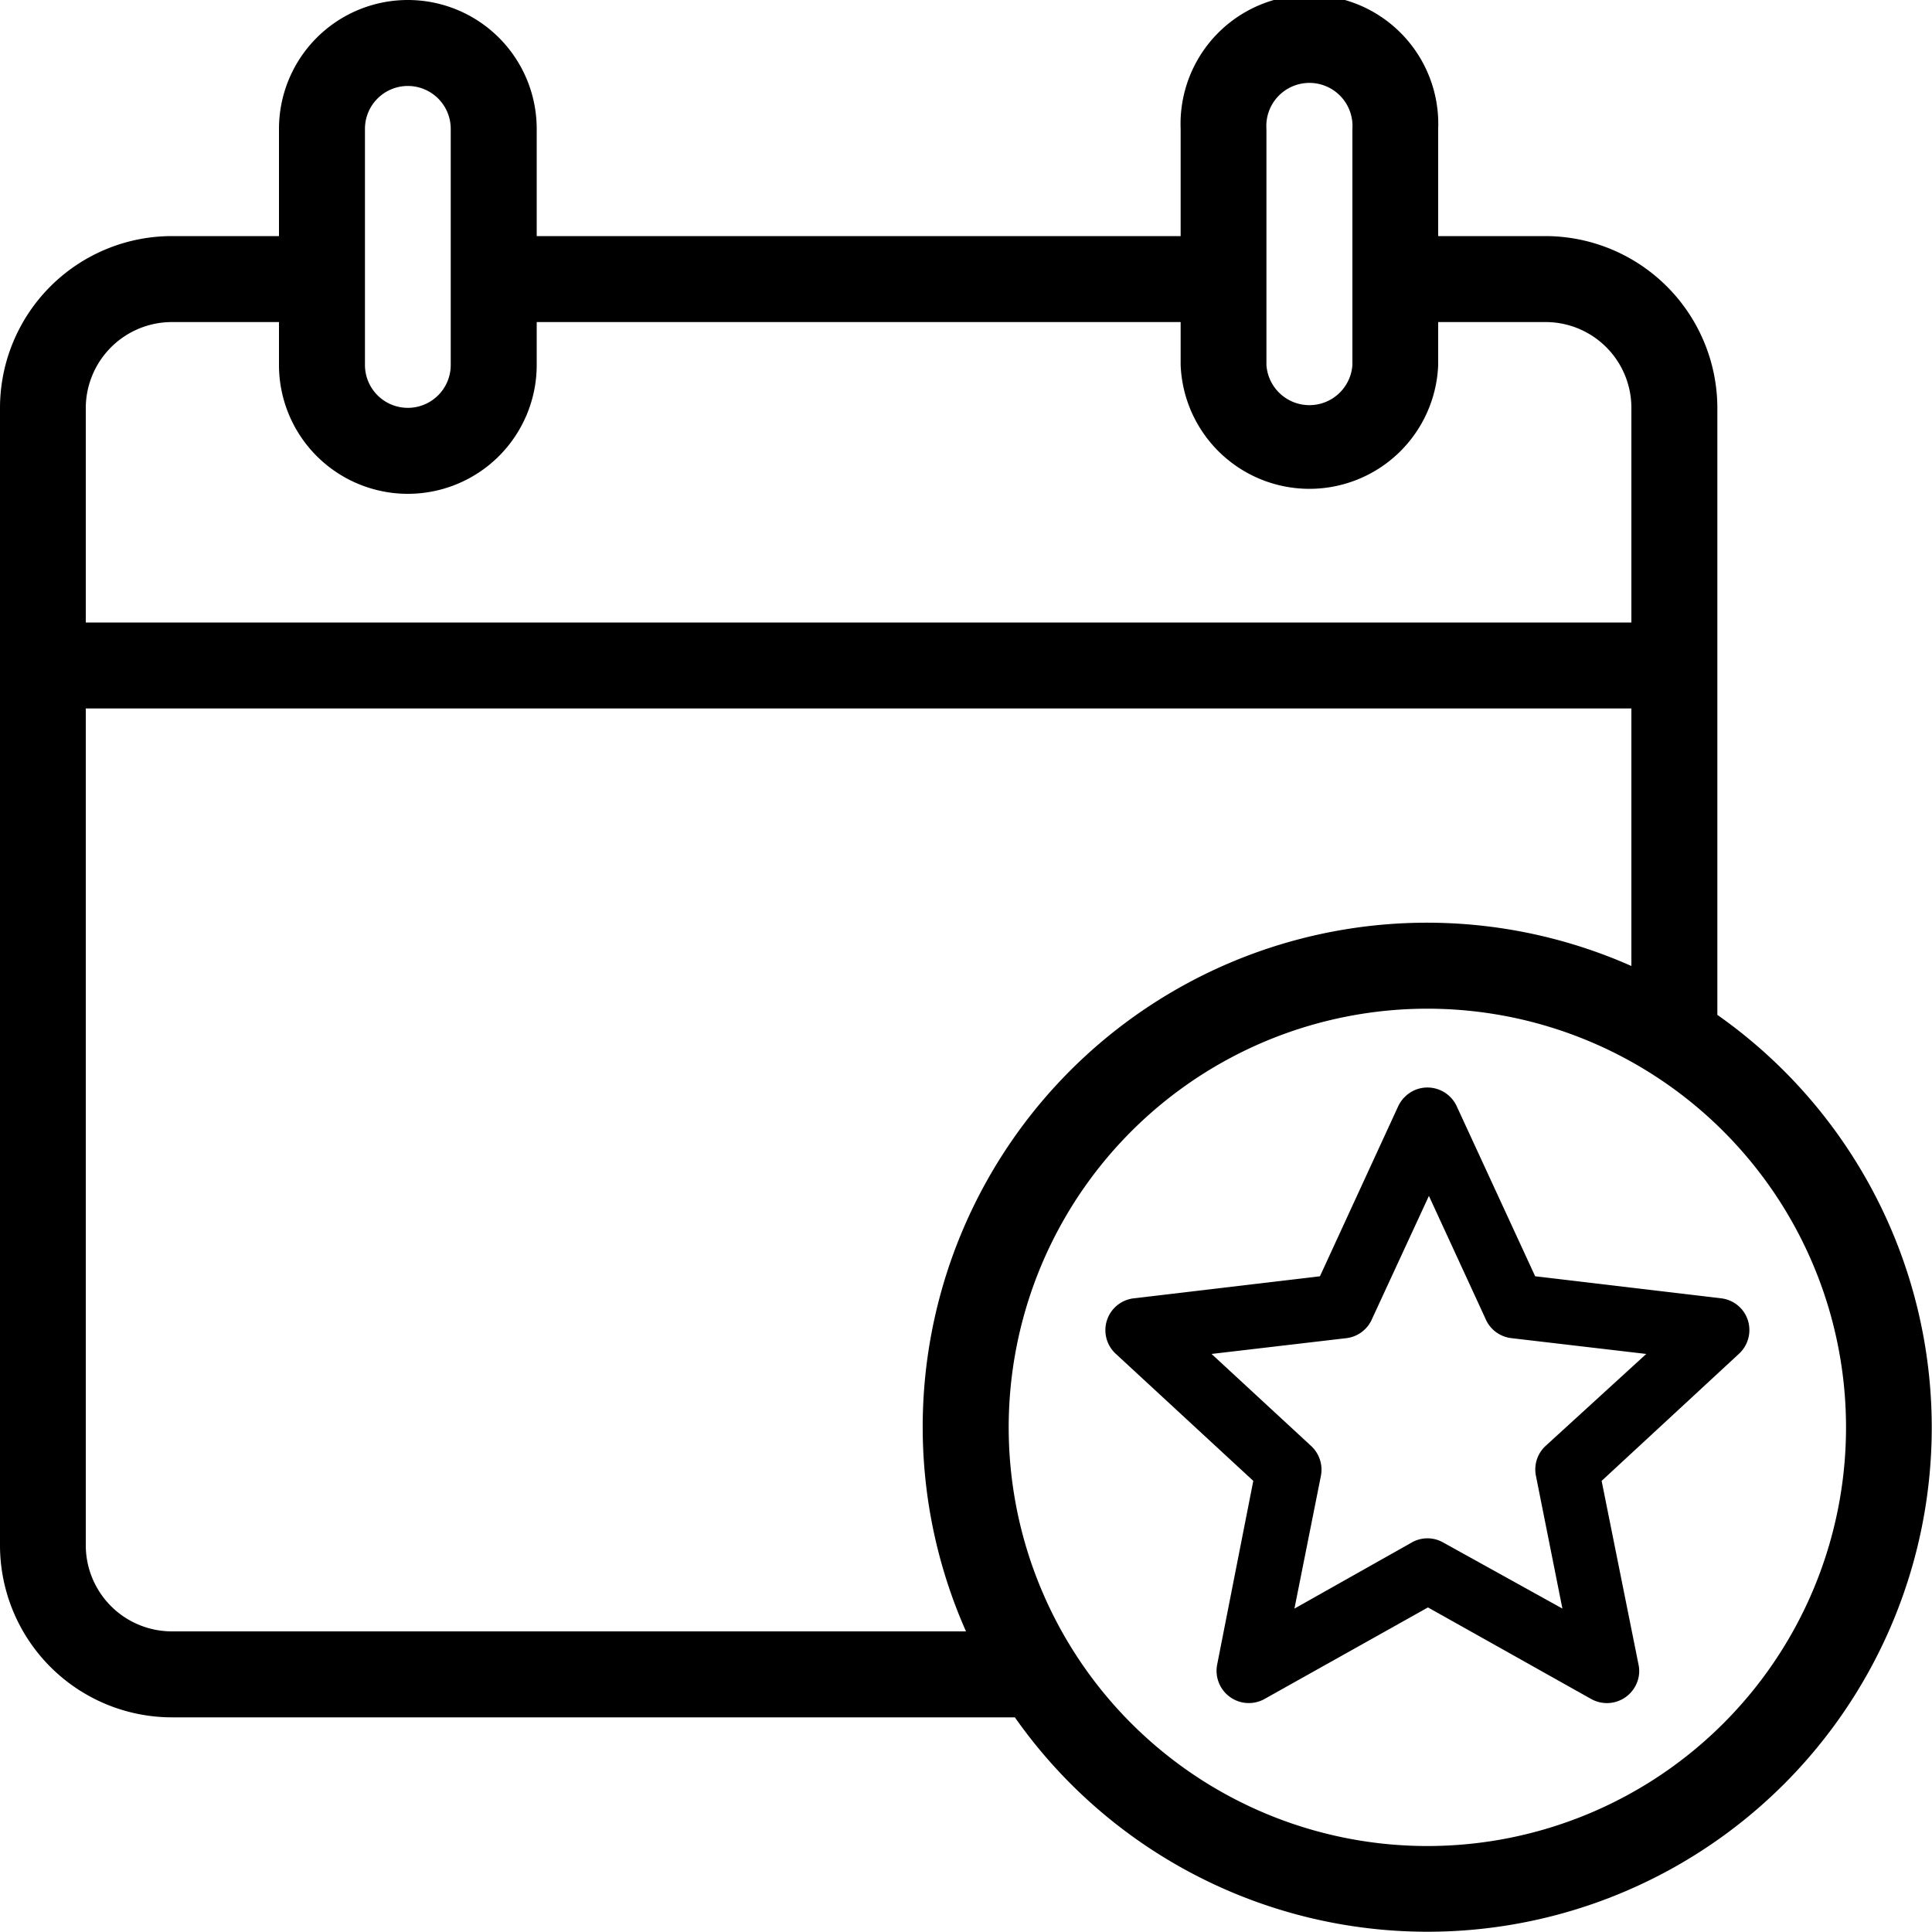 <svg xmlns="http://www.w3.org/2000/svg" width="100" height="100" viewBox="0 0 100 100"><g id="Layer_2" data-name="Layer 2"><g id="Layer_1-2" data-name="Layer 1"><path d="M90.47,68.34a1.65,1.65,0,0,0-1.39-1.14l-9.62-1.14-4.06-8.8a1.67,1.67,0,0,0-2.21-.82,1.72,1.72,0,0,0-.82.82l-4.05,8.8L58.69,67.2a1.66,1.66,0,0,0-.93,2.88l7.11,6.57L63,86.16a1.67,1.67,0,0,0,2.45,1.78l8.46-4.74,8.45,4.74a1.67,1.67,0,0,0,2.27-.64,1.62,1.62,0,0,0,.18-1.14L82.9,76.65,90,70.08A1.67,1.67,0,0,0,90.47,68.34ZM80,74.84a1.66,1.66,0,0,0-.5,1.55l1.37,6.87L74.7,79.84a1.64,1.64,0,0,0-1.63,0L67,83.26l1.37-6.87a1.67,1.67,0,0,0-.51-1.55l-5.15-4.76,7-.82a1.66,1.66,0,0,0,1.31-1l2.94-6.36,2.93,6.36a1.66,1.66,0,0,0,1.32,1l7,.82Z"/><path d="M88.89,52.53V21.11A8.91,8.91,0,0,0,80,12.22H74.44V6.67a6.67,6.67,0,1,0-13.33,0v5.55H27.78V6.67a6.67,6.67,0,0,0-13.34,0v5.55H8.89A8.9,8.9,0,0,0,0,21.11V80a8.91,8.91,0,0,0,8.89,8.89H52.53A26.1,26.1,0,1,0,88.89,52.53ZM65.55,6.67a2.23,2.23,0,1,1,4.45,0V18.89a2.23,2.23,0,0,1-4.45,0Zm-46.66,0a2.22,2.22,0,1,1,4.44,0V18.89a2.22,2.22,0,0,1-4.44,0Zm-10,10h5.55v2.22a6.67,6.67,0,0,0,13.34,0V16.67H61.11v2.22a6.67,6.67,0,0,0,13.33,0V16.67H80a4.44,4.44,0,0,1,4.44,4.44V32.22h-80V21.11A4.46,4.46,0,0,1,8.89,16.67Zm0,67.77A4.46,4.46,0,0,1,4.44,80V36.67h80V50A26.1,26.1,0,0,0,50,84.44Zm65,11.11A21.67,21.67,0,1,1,95.55,73.89,21.67,21.67,0,0,1,73.89,95.55Z"/></g></g></svg>